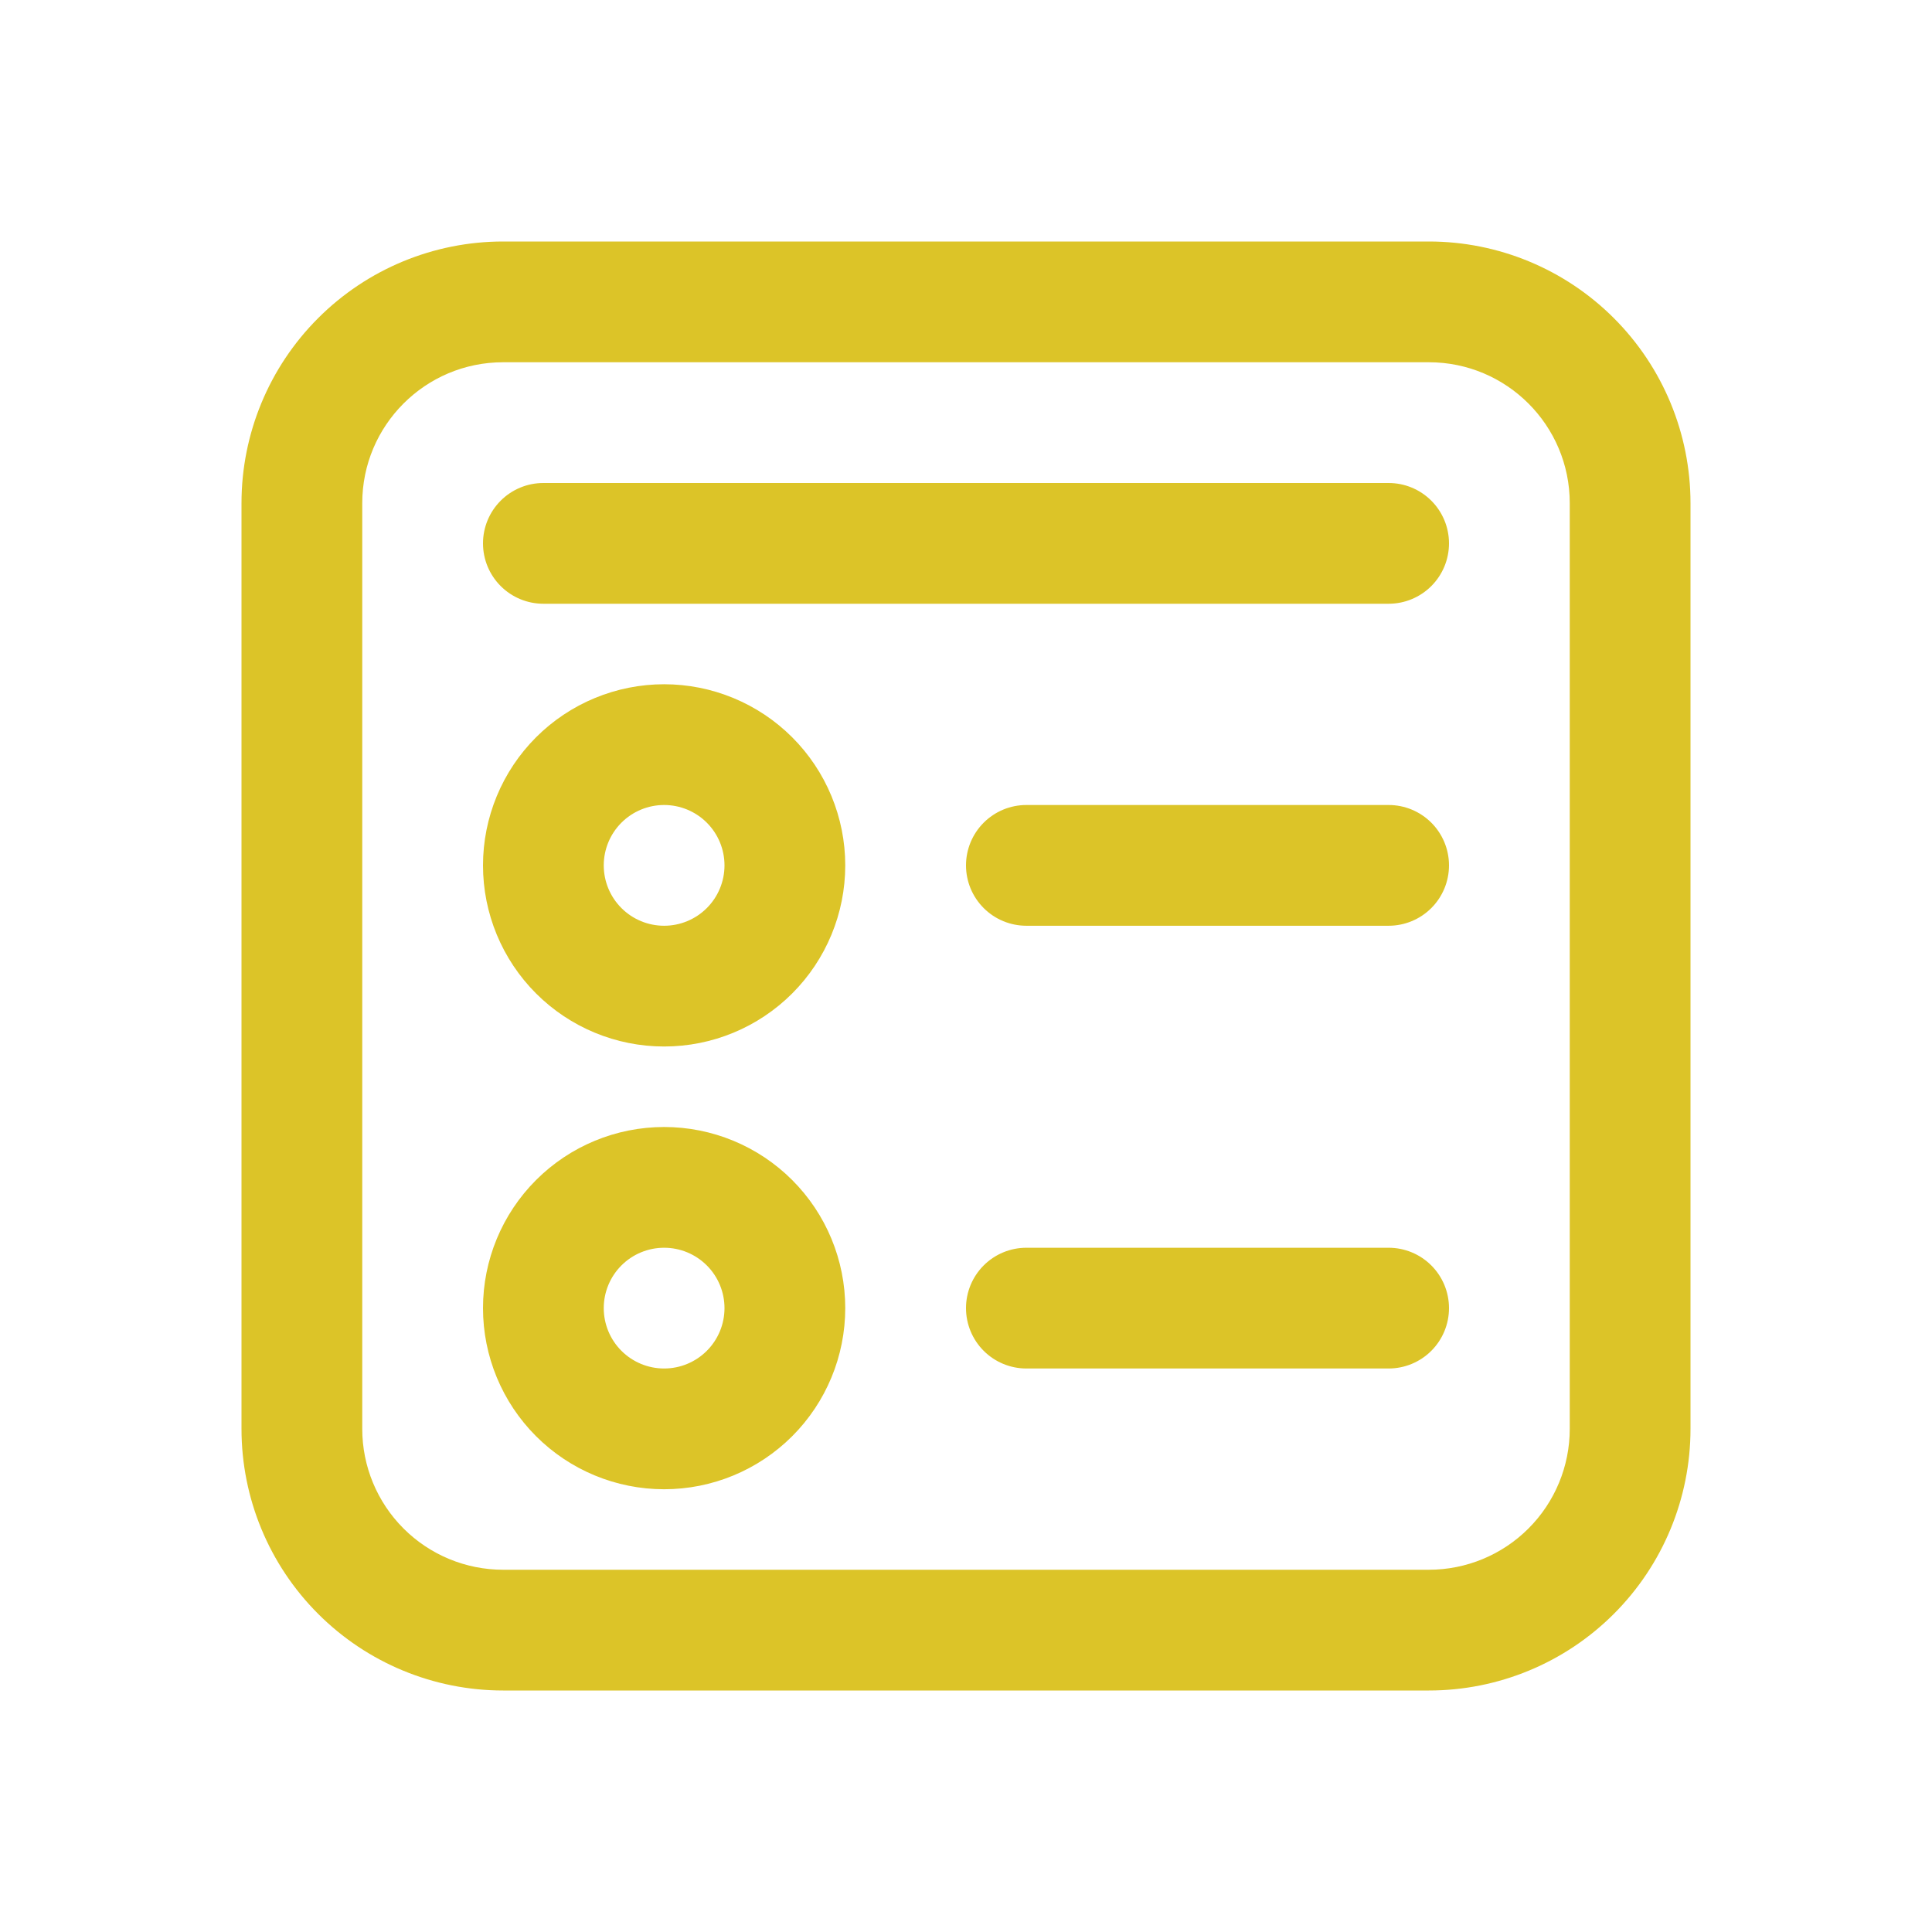 <svg width="72" height="72" viewBox="0 0 72 72" fill="none" xmlns="http://www.w3.org/2000/svg">
<path d="M18 32.25C18 31.364 18.175 30.486 18.514 29.667C18.853 28.848 19.35 28.104 19.977 27.477C20.604 26.85 21.348 26.353 22.167 26.014C22.986 25.675 23.864 25.5 24.75 25.5C25.636 25.5 26.514 25.675 27.333 26.014C28.152 26.353 28.896 26.85 29.523 27.477C30.15 28.104 30.647 28.848 30.986 29.667C31.325 30.486 31.5 31.364 31.5 32.25C31.5 34.04 30.789 35.757 29.523 37.023C28.257 38.289 26.54 39 24.75 39C22.96 39 21.243 38.289 19.977 37.023C18.711 35.757 18 34.04 18 32.25ZM24.75 30C24.153 30 23.581 30.237 23.159 30.659C22.737 31.081 22.5 31.653 22.5 32.25C22.5 32.847 22.737 33.419 23.159 33.841C23.581 34.263 24.153 34.5 24.75 34.5C25.347 34.5 25.919 34.263 26.341 33.841C26.763 33.419 27 32.847 27 32.25C27 31.653 26.763 31.081 26.341 30.659C25.919 30.237 25.347 30 24.75 30ZM24.75 42C22.96 42 21.243 42.711 19.977 43.977C18.711 45.243 18 46.96 18 48.75C18 50.54 18.711 52.257 19.977 53.523C21.243 54.789 22.96 55.5 24.75 55.5C26.54 55.5 28.257 54.789 29.523 53.523C30.789 52.257 31.5 50.54 31.5 48.75C31.5 46.96 30.789 45.243 29.523 43.977C28.257 42.711 26.54 42 24.75 42ZM22.5 48.75C22.5 48.153 22.737 47.581 23.159 47.159C23.581 46.737 24.153 46.5 24.75 46.5C25.347 46.5 25.919 46.737 26.341 47.159C26.763 47.581 27 48.153 27 48.75C27 49.347 26.763 49.919 26.341 50.341C25.919 50.763 25.347 51 24.75 51C24.153 51 23.581 50.763 23.159 50.341C22.737 49.919 22.5 49.347 22.5 48.75ZM36 32.25C36 31.653 36.237 31.081 36.659 30.659C37.081 30.237 37.653 30 38.25 30H51.75C52.347 30 52.919 30.237 53.341 30.659C53.763 31.081 54 31.653 54 32.25C54 32.847 53.763 33.419 53.341 33.841C52.919 34.263 52.347 34.5 51.75 34.5H38.25C37.653 34.5 37.081 34.263 36.659 33.841C36.237 33.419 36 32.847 36 32.25ZM38.25 46.5C37.653 46.5 37.081 46.737 36.659 47.159C36.237 47.581 36 48.153 36 48.75C36 49.347 36.237 49.919 36.659 50.341C37.081 50.763 37.653 51 38.25 51H51.75C52.347 51 52.919 50.763 53.341 50.341C53.763 49.919 54 49.347 54 48.75C54 48.153 53.763 47.581 53.341 47.159C52.919 46.737 52.347 46.5 51.75 46.5H38.25ZM18 20.25C18 19.653 18.237 19.081 18.659 18.659C19.081 18.237 19.653 18 20.25 18H51.75C52.347 18 52.919 18.237 53.341 18.659C53.763 19.081 54 19.653 54 20.25C54 20.847 53.763 21.419 53.341 21.841C52.919 22.263 52.347 22.5 51.75 22.5H20.25C19.653 22.5 19.081 22.263 18.659 21.841C18.237 21.419 18 20.847 18 20.25ZM18.75 9C16.164 9 13.684 10.027 11.856 11.856C10.027 13.684 9 16.164 9 18.75V53.25C9 55.836 10.027 58.316 11.856 60.144C13.684 61.973 16.164 63 18.75 63H53.25C55.836 63 58.316 61.973 60.144 60.144C61.973 58.316 63 55.836 63 53.25V18.75C63 16.164 61.973 13.684 60.144 11.856C58.316 10.027 55.836 9 53.25 9H18.75ZM13.5 18.75C13.5 15.852 15.852 13.5 18.75 13.5H53.25C56.148 13.5 58.5 15.852 58.5 18.75V53.25C58.5 54.642 57.947 55.978 56.962 56.962C55.978 57.947 54.642 58.5 53.25 58.5H18.75C17.358 58.5 16.022 57.947 15.038 56.962C14.053 55.978 13.5 54.642 13.5 53.25V18.75Z" fill="#DCC428"/>
</svg>
